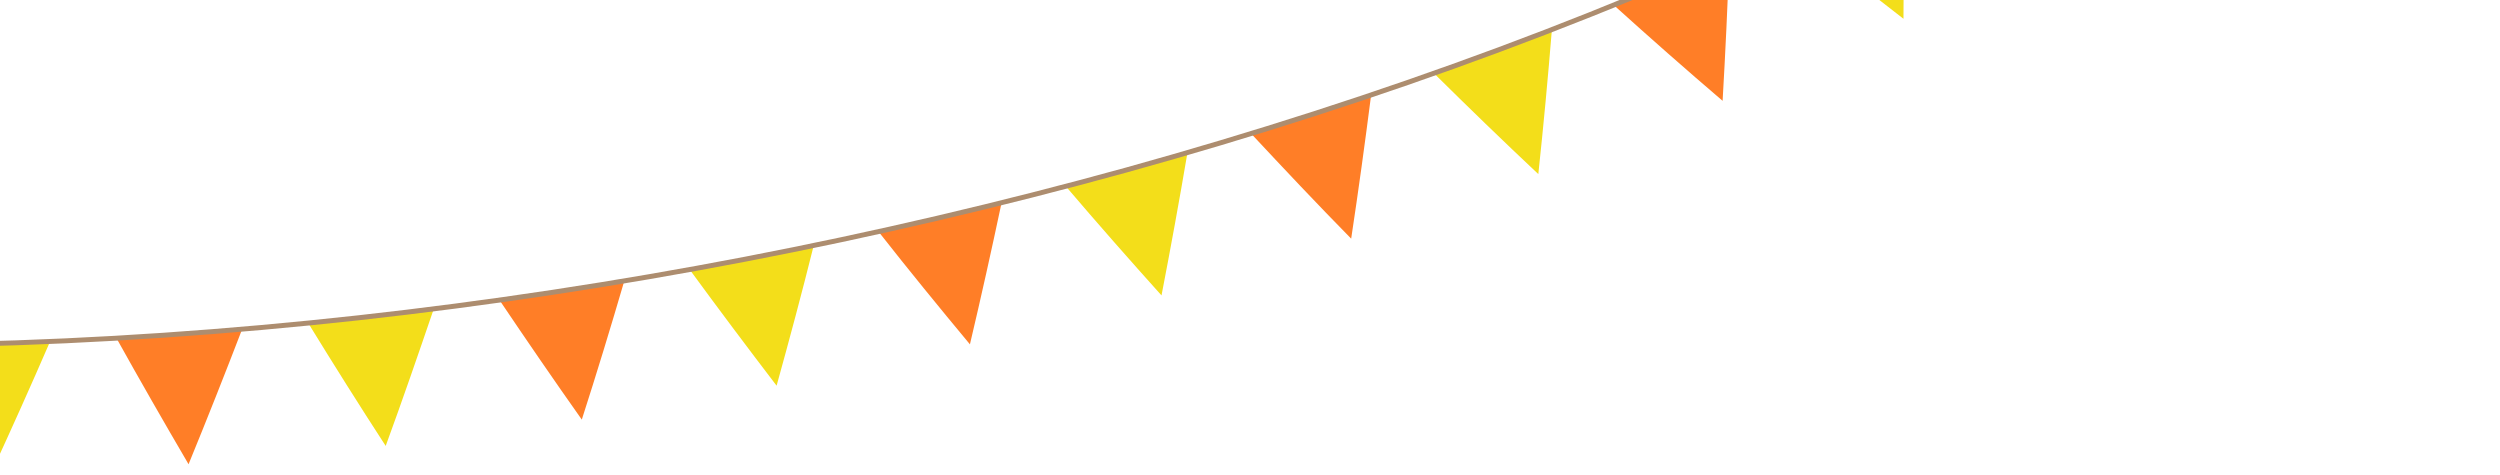 <?xml version="1.0" encoding="UTF-8"?> <svg xmlns="http://www.w3.org/2000/svg" width="1073" height="204" viewBox="0 0 1073 204" fill="none"><path d="M-114.937 147.017C-106.587 165.958 -97.973 185.074 -89.073 203.667C-79.438 185.158 -70.055 166.663 -60.99 148.123C-78.969 147.817 -96.989 147.893 -115 147.021L-114.937 147.017Z" fill="#FF7E27"></path><path d="M-32.539 147.959C-23.331 166.409 -13.794 185.092 -3.963 203.38C4.825 184.413 13.297 165.464 21.517 146.529C3.529 147.172 -14.515 147.946 -32.539 147.959Z" fill="#F3DE1A"></path><path d="M49.958 145.102C60.03 163.186 70.351 181.192 80.928 199.248C88.871 179.886 96.502 160.605 103.94 141.272L76.935 143.504L49.891 145.042L49.958 145.102Z" fill="#FF7E27"></path><path d="M841.7 -67.468C858.329 -55.322 875.395 -43.264 892.632 -31.533C891.631 -52.473 890.262 -73.203 888.648 -93.792L865.381 -80.325L841.697 -67.531L841.7 -67.468Z" fill="#FF7E27"></path><path d="M912.862 -108.324C930.186 -97.293 948.088 -86.105 966.003 -75.803C963.681 -96.605 960.929 -117.193 957.813 -137.507L935.511 -122.641C928.145 -117.605 920.368 -113.115 912.799 -108.32L912.862 -108.324Z" fill="#F3DE1A"></path><path d="M980.798 -153.803C989.869 -148.88 999.062 -144.027 1008.32 -139.177C1017.5 -134.514 1026.81 -129.92 1036.17 -125.456C1032.21 -146.039 1028.04 -166.103 1023.1 -186.25C1016.27 -180.549 1009.11 -175.272 1002.15 -169.753L991.614 -161.564L980.738 -153.736L980.798 -153.803Z" fill="#FF7E27"></path><path d="M132.313 138.708C143.117 156.307 154.173 173.893 165.54 191.397C172.656 171.956 179.499 152.151 186.166 132.609C168.279 135.018 150.296 136.863 132.376 138.704L132.313 138.708Z" fill="#F3DE1A"></path><path d="M214.415 128.852C225.95 145.968 237.675 163.073 249.711 180.097C256.052 160.383 262.131 140.495 267.954 120.558C250.176 123.783 232.281 126.065 214.415 128.852Z" fill="#FF7E27"></path><path d="M296.084 115.796C308.291 132.493 320.676 148.991 333.318 165.538C338.881 145.489 344.203 125.644 349.248 105.372C331.562 109.098 313.784 112.322 296.08 115.733L296.084 115.796Z" fill="#F3DE1A"></path><path d="M377.117 99.486C390.003 115.892 402.987 131.787 416.293 147.79C421.086 127.532 425.567 107.355 429.855 87.126C412.257 91.29 394.733 95.638 377.117 99.486Z" fill="#FF7E27"></path><path d="M457.469 79.99C470.954 95.793 484.68 111.393 498.521 126.796C502.48 106.333 506.19 85.947 509.648 65.575C492.212 70.362 474.994 75.642 457.469 79.99Z" fill="#F3DE1A"></path><path d="M536.946 57.318C551.022 72.392 565.427 87.7 579.926 102.433C583.051 81.764 585.868 61.239 588.495 40.725C571.362 46.38 554.298 52.157 536.946 57.318Z" fill="#FF7E27"></path><path d="M615.408 31.415C630.086 45.949 645.078 60.464 660.245 74.717C662.477 53.909 664.4 33.245 666.075 12.659L640.821 22.317C632.398 25.453 623.838 28.406 615.345 31.419L615.408 31.415Z" fill="#F3DE1A"></path><path d="M692.54 2.111C707.875 15.975 723.454 29.698 739.342 43.277C740.558 22.401 741.525 1.601 742.247 -19.057L717.506 -8.163L692.54 2.111Z" fill="#FF7E27"></path><path d="M768.152 -30.713C784.137 -17.645 800.43 -4.722 816.969 8.062C817.169 -12.884 817.061 -33.685 816.645 -54.342L792.605 -42.223L768.215 -30.717L768.152 -30.713Z" fill="#F3DE1A"></path><path d="M1072.92 -228.675C1033.14 -190.869 989.214 -156.938 942.955 -126.29C896.692 -95.705 848.033 -68.335 797.952 -43.73C697.659 5.423 591.956 43.943 483.932 73.93C375.839 103.795 265.3 125.135 153.87 137.481C42.433 149.701 -70.01 153.125 -181.373 144.407L-181.176 142.309C-70.006 150.974 42.315 147.621 153.622 135.345C264.926 123.006 375.405 101.733 483.373 71.875C591.27 41.895 696.914 3.442 797.021 -45.638C847.039 -70.239 895.639 -97.542 941.842 -128.061C987.979 -158.639 1031.85 -192.44 1071.5 -230.176L1072.98 -228.679L1072.92 -228.675Z" fill="#AD8D6F"></path></svg> 